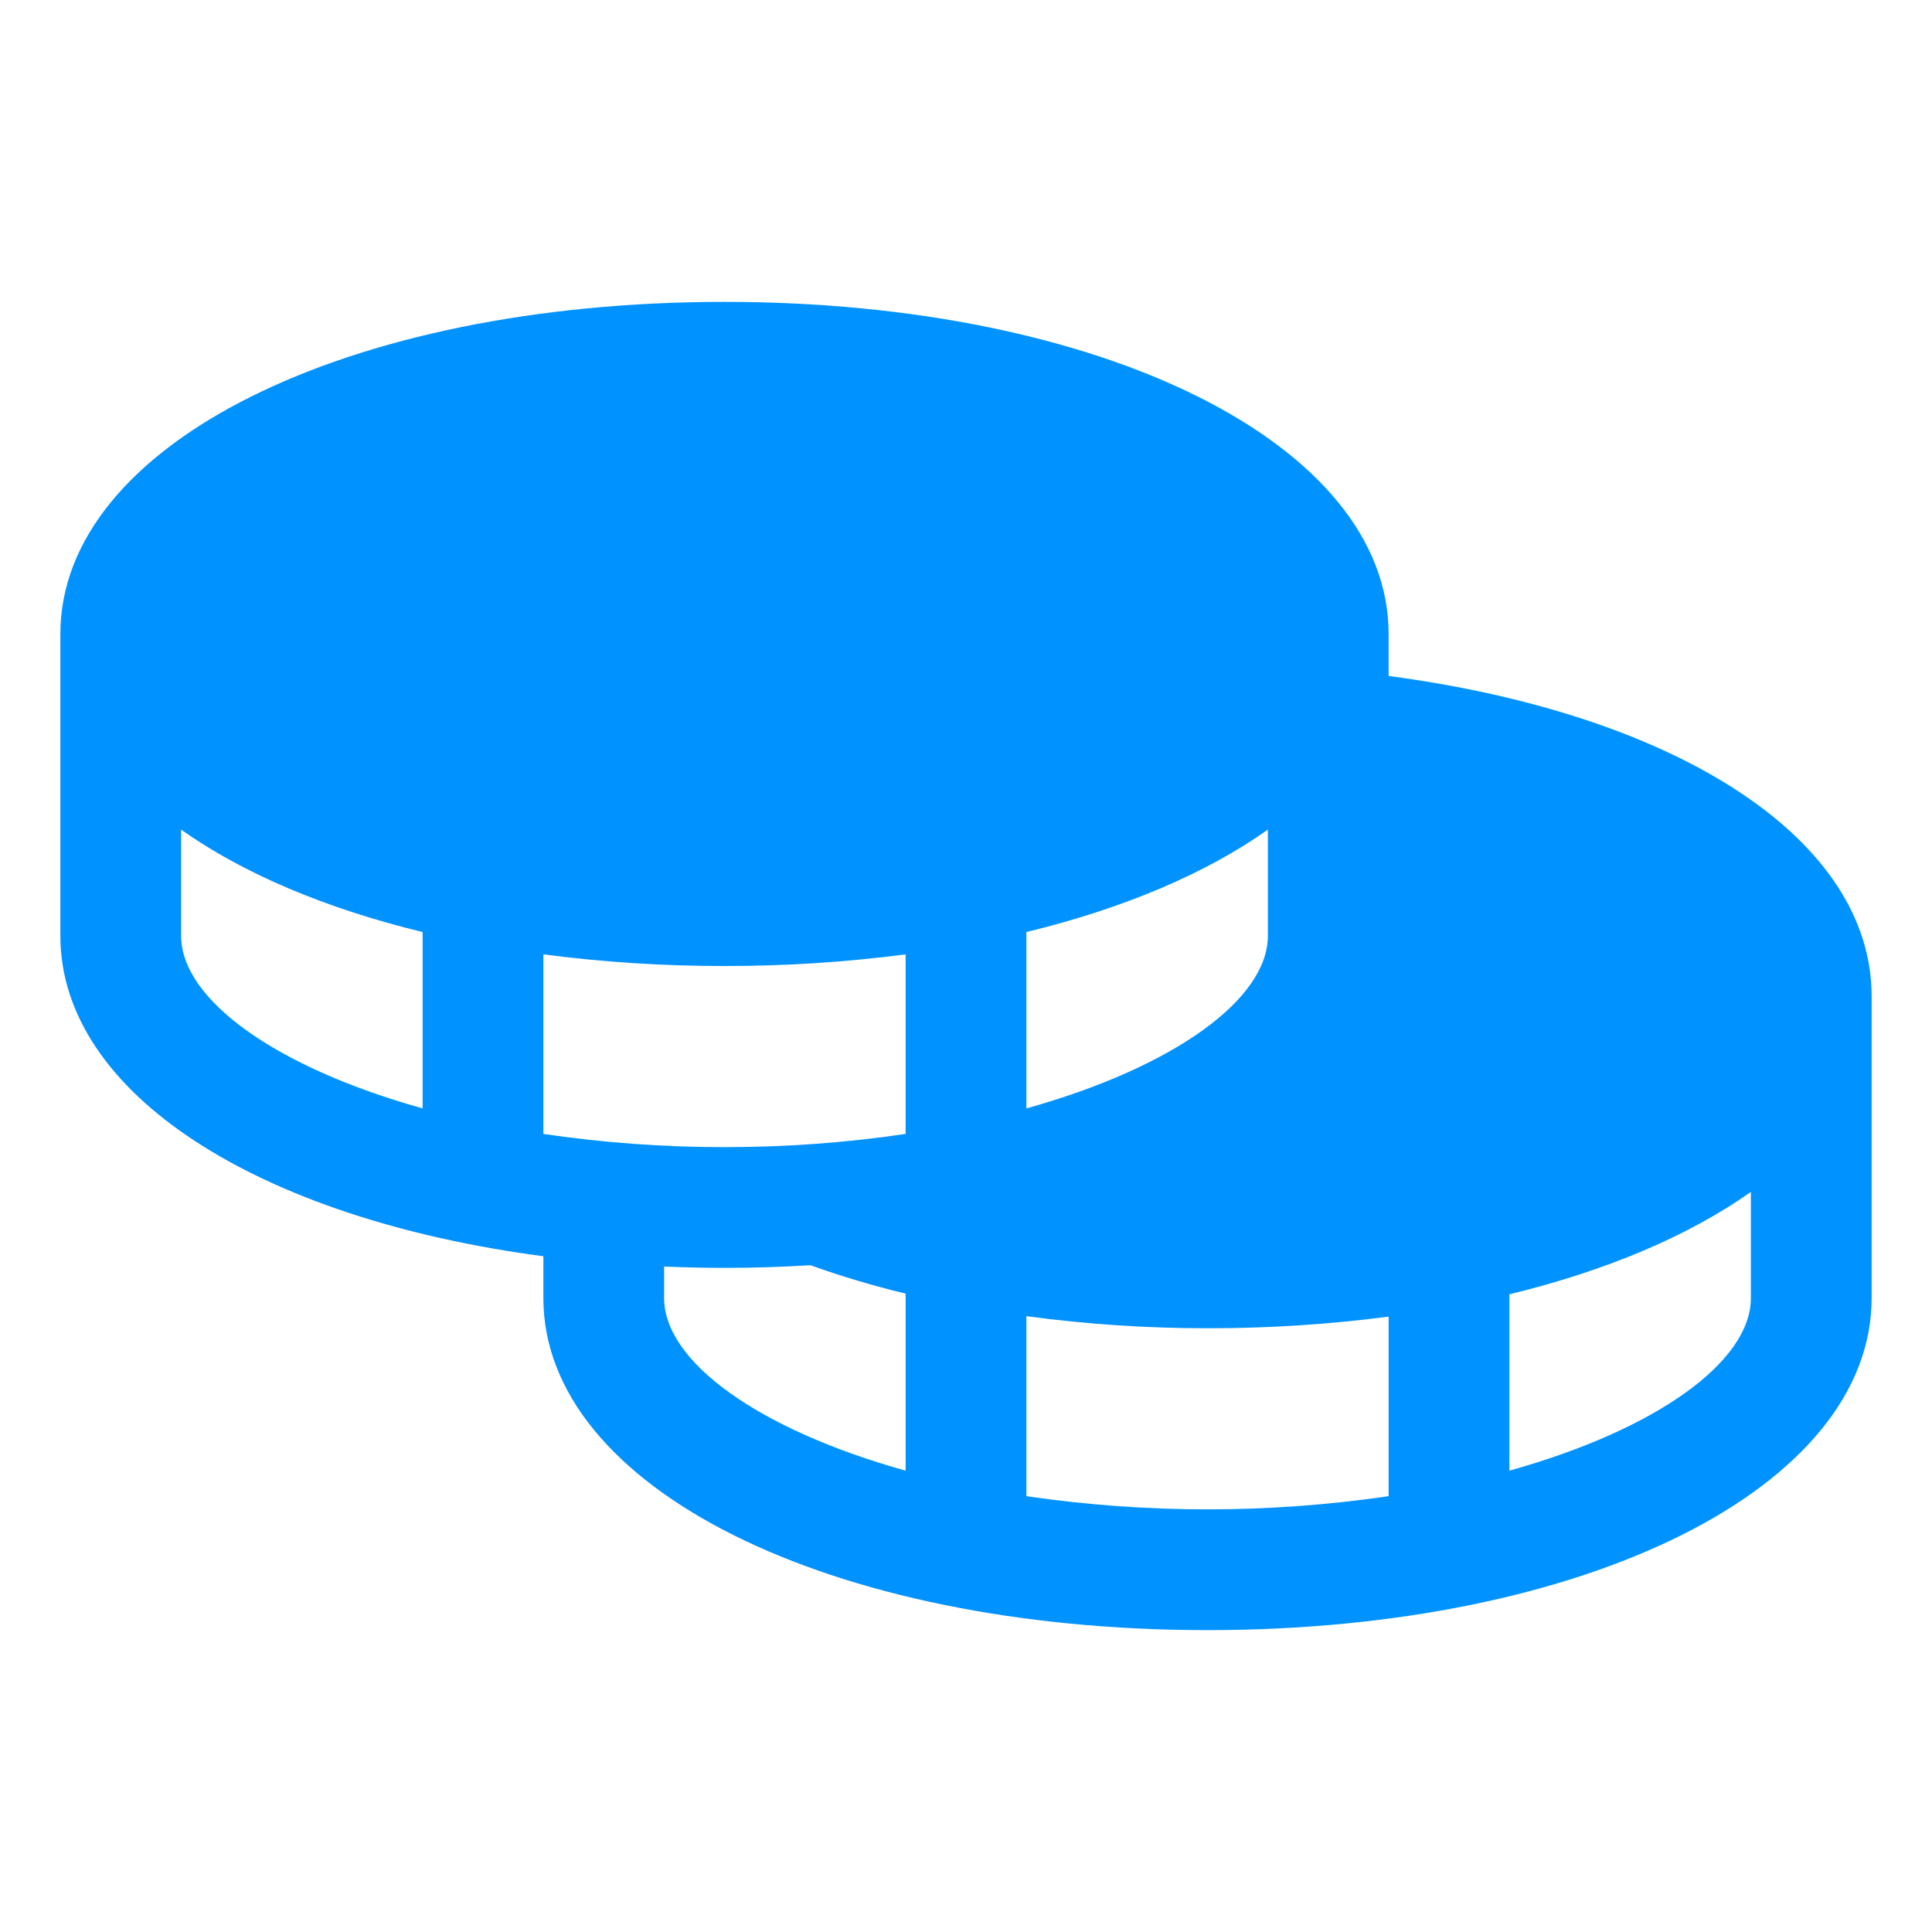 <svg width="52" height="52" viewBox="0 0 52 52" fill="none" xmlns="http://www.w3.org/2000/svg">
<path d="M37.375 18.194V17.062C37.375 11.968 29.691 8.125 19.5 8.125C9.309 8.125 1.625 11.968 1.625 17.062V25.188C1.625 29.431 6.957 32.803 14.625 33.812V34.938C14.625 40.032 22.309 43.875 32.5 43.875C42.691 43.875 50.375 40.032 50.375 34.938V26.812C50.375 22.608 45.212 19.232 37.375 18.194ZM11.375 29.833C7.396 28.722 4.875 26.892 4.875 25.188V22.329C6.532 23.504 8.753 24.45 11.375 25.086V29.833ZM27.625 25.086C30.247 24.45 32.468 23.504 34.125 22.329V25.188C34.125 26.892 31.604 28.722 27.625 29.833V25.086ZM24.375 39.583C20.396 38.472 17.875 36.642 17.875 34.938V34.09C18.409 34.111 18.95 34.125 19.5 34.125C20.288 34.125 21.058 34.099 21.814 34.054C22.653 34.354 23.508 34.609 24.375 34.818V39.583ZM24.375 30.52C22.761 30.758 21.131 30.877 19.5 30.875C17.869 30.877 16.239 30.758 14.625 30.52V25.687C16.241 25.898 17.87 26.002 19.5 26C21.13 26.002 22.759 25.898 24.375 25.687V30.52ZM37.375 40.27C34.142 40.743 30.858 40.743 27.625 40.27V35.425C29.241 35.642 30.87 35.751 32.5 35.75C34.13 35.752 35.759 35.648 37.375 35.437V40.27ZM47.125 34.938C47.125 36.642 44.604 38.472 40.625 39.583V34.836C43.247 34.2 45.468 33.254 47.125 32.08V34.938Z" fill="#0092FF"/>
</svg>
